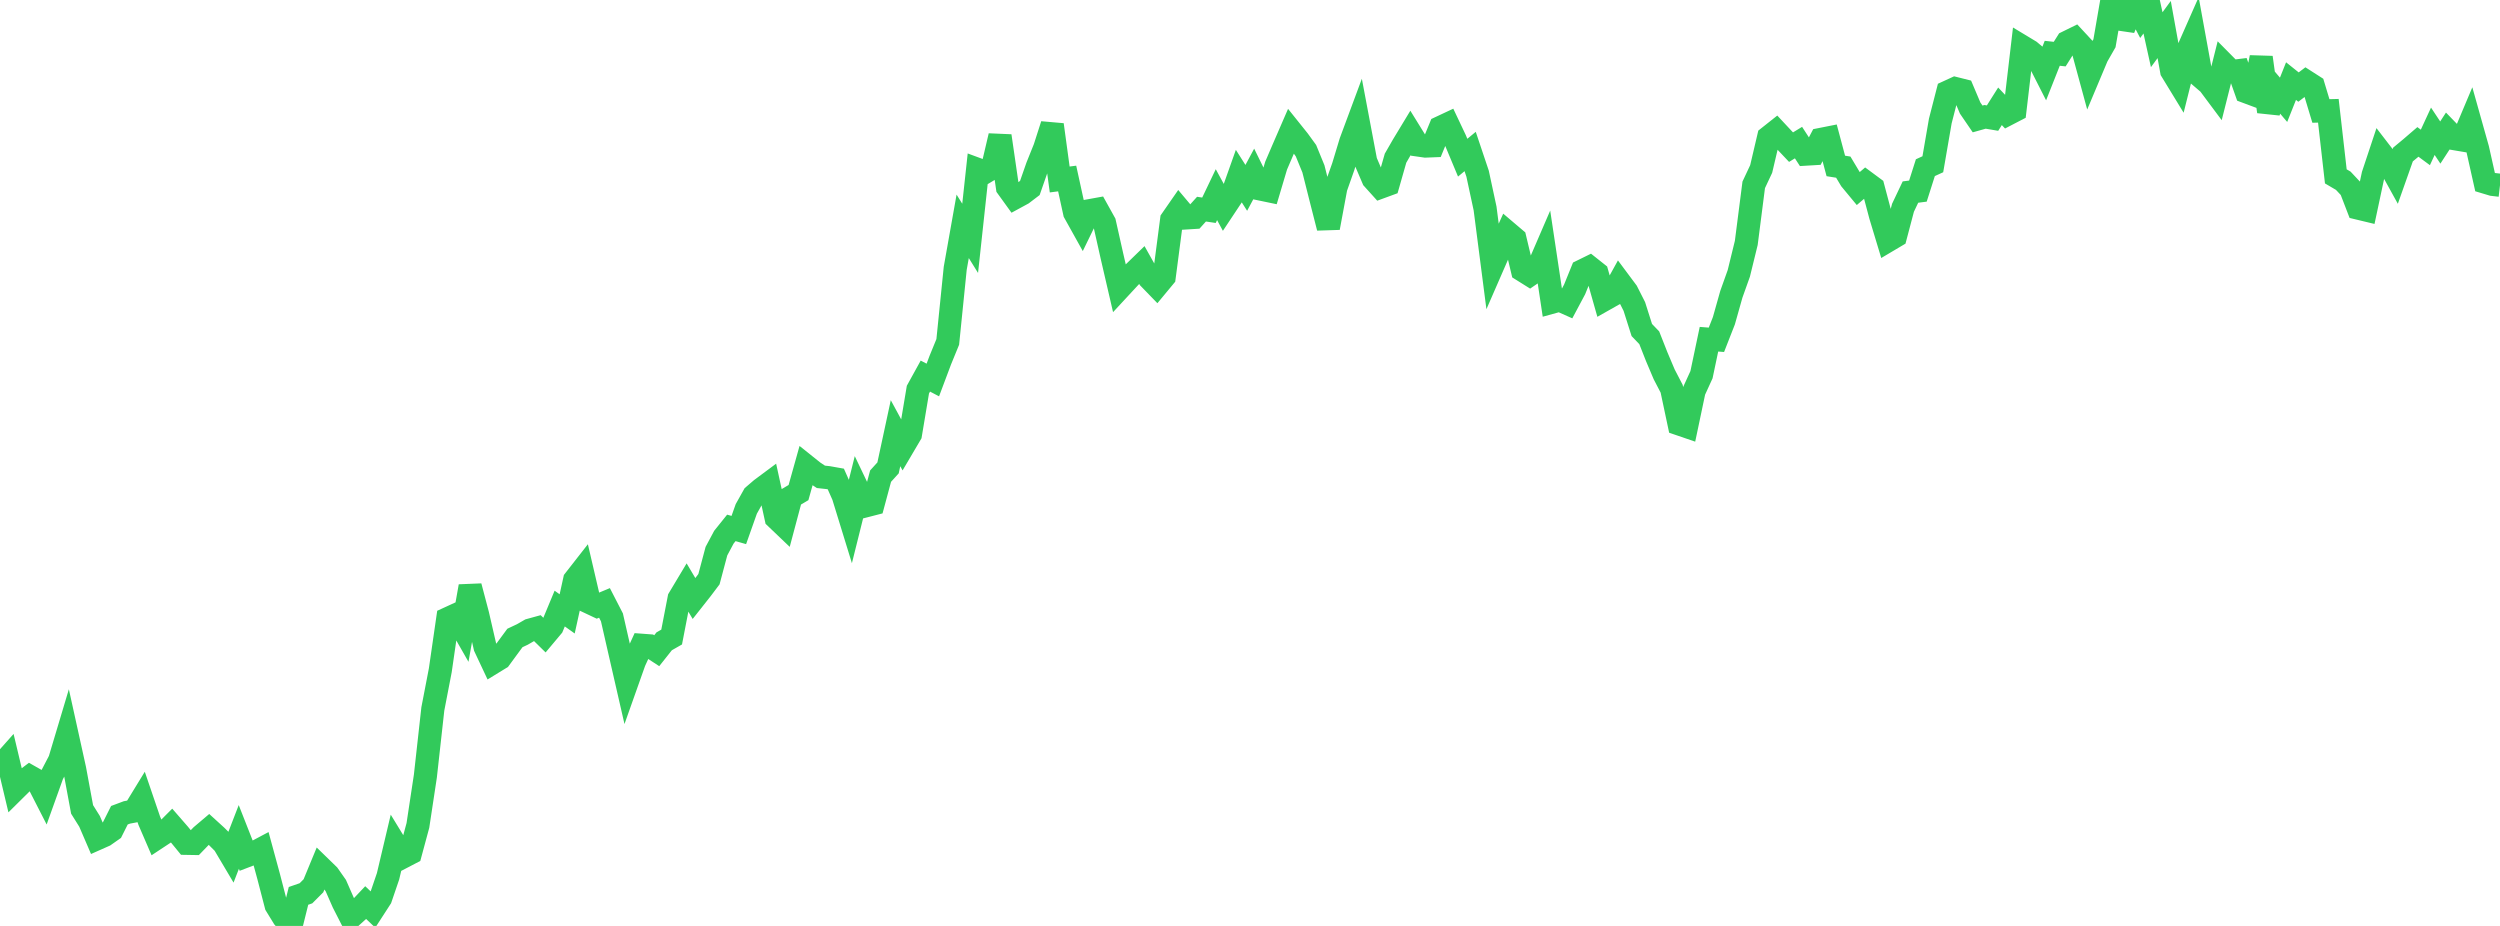 <?xml version="1.0" standalone="no"?>
<!DOCTYPE svg PUBLIC "-//W3C//DTD SVG 1.1//EN" "http://www.w3.org/Graphics/SVG/1.1/DTD/svg11.dtd">

<svg width="135" height="50" viewBox="0 0 135 50" preserveAspectRatio="none" 
  xmlns="http://www.w3.org/2000/svg"
  xmlns:xlink="http://www.w3.org/1999/xlink">


<polyline points="0.0, 41.399 0.403, 40.945 0.806, 42.64 1.209, 42.241 1.612, 41.936 2.015, 42.164 2.418, 42.952 2.821, 41.827 3.224, 41.054 3.627, 39.707 4.03, 41.534 4.433, 43.709 4.836, 44.353 5.239, 45.288 5.642, 45.109 6.045, 44.826 6.448, 44.022 6.851, 43.871 7.254, 43.796 7.657, 43.137 8.06, 44.319 8.463, 45.252 8.866, 44.986 9.269, 44.583 9.672, 45.046 10.075, 45.539 10.478, 45.546 10.881, 45.129 11.284, 44.787 11.687, 45.154 12.09, 45.557 12.493, 46.236 12.896, 45.194 13.299, 46.218 13.701, 46.064 14.104, 45.85 14.507, 47.332 14.91, 48.884 15.313, 49.541 15.716, 50.0 16.119, 48.377 16.522, 48.237 16.925, 47.833 17.328, 46.857 17.731, 47.249 18.134, 47.823 18.537, 48.741 18.94, 49.531 19.343, 49.167 19.746, 48.74 20.149, 49.122 20.552, 48.499 20.955, 47.318 21.358, 45.614 21.761, 46.274 22.164, 46.064 22.567, 44.572 22.97, 41.91 23.373, 38.284 23.776, 36.194 24.179, 33.408 24.582, 33.223 24.985, 33.929 25.388, 31.661 25.791, 33.188 26.194, 34.937 26.597, 35.794 27.0, 35.547 27.403, 34.996 27.806, 34.45 28.209, 34.26 28.612, 34.028 29.015, 33.917 29.418, 34.312 29.821, 33.831 30.224, 32.862 30.627, 33.15 31.03, 31.32 31.433, 30.804 31.836, 32.535 32.239, 32.725 32.642, 32.557 33.045, 33.34 33.448, 35.106 33.851, 36.864 34.254, 35.727 34.657, 34.845 35.06, 34.875 35.463, 35.138 35.866, 34.63 36.269, 34.4 36.672, 32.316 37.075, 31.643 37.478, 32.322 37.881, 31.811 38.284, 31.276 38.687, 29.762 39.09, 29.008 39.493, 28.506 39.896, 28.621 40.299, 27.482 40.701, 26.764 41.104, 26.418 41.507, 26.118 41.91, 27.965 42.313, 28.35 42.716, 26.838 43.119, 26.599 43.522, 25.159 43.925, 25.481 44.328, 25.749 44.731, 25.793 45.134, 25.865 45.537, 26.773 45.94, 28.083 46.343, 26.469 46.746, 27.313 47.149, 27.209 47.552, 25.71 47.955, 25.266 48.358, 23.392 48.761, 24.134 49.164, 23.45 49.567, 21.04 49.97, 20.309 50.373, 20.52 50.776, 19.447 51.179, 18.463 51.582, 14.488 51.985, 12.222 52.388, 12.87 52.791, 9.15 53.194, 9.299 53.597, 9.057 54.0, 7.34 54.403, 10.118 54.806, 10.676 55.209, 10.457 55.612, 10.15 56.015, 8.995 56.418, 7.992 56.821, 6.737 57.224, 9.692 57.627, 9.64 58.03, 11.482 58.433, 12.206 58.836, 11.378 59.239, 11.305 59.642, 12.03 60.045, 13.827 60.448, 15.567 60.851, 15.132 61.254, 14.697 61.657, 14.305 62.06, 15.022 62.463, 15.438 62.866, 14.952 63.269, 11.868 63.672, 11.287 64.075, 11.766 64.478, 11.741 64.881, 11.294 65.284, 11.354 65.687, 10.511 66.09, 11.253 66.493, 10.646 66.896, 9.51 67.299, 10.145 67.701, 9.395 68.104, 10.215 68.507, 10.299 68.91, 8.946 69.313, 8.007 69.716, 7.078 70.119, 7.581 70.522, 8.136 70.925, 9.12 71.328, 10.719 71.731, 12.3 72.134, 10.137 72.537, 8.996 72.94, 7.664 73.343, 6.579 73.746, 8.714 74.149, 9.658 74.552, 10.105 74.955, 9.957 75.358, 8.544 75.761, 7.843 76.164, 7.177 76.567, 7.829 76.97, 7.887 77.373, 7.871 77.776, 6.888 78.179, 6.699 78.582, 7.55 78.985, 8.515 79.388, 8.181 79.791, 9.381 80.194, 11.257 80.597, 14.375 81.0, 13.45 81.403, 12.552 81.806, 12.894 82.209, 14.586 82.612, 14.838 83.015, 14.562 83.418, 13.628 83.821, 16.313 84.224, 16.202 84.627, 16.382 85.03, 15.626 85.433, 14.632 85.836, 14.434 86.239, 14.754 86.642, 16.173 87.045, 15.945 87.448, 15.214 87.851, 15.755 88.254, 16.55 88.657, 17.82 89.06, 18.24 89.463, 19.263 89.866, 20.215 90.269, 20.991 90.672, 22.891 91.075, 23.029 91.478, 21.115 91.881, 20.233 92.284, 18.318 92.687, 18.349 93.09, 17.319 93.493, 15.89 93.896, 14.761 94.299, 13.116 94.701, 9.982 95.104, 9.124 95.507, 7.407 95.91, 7.088 96.313, 7.52 96.716, 7.946 97.119, 7.7 97.522, 8.322 97.925, 8.298 98.328, 7.529 98.731, 7.449 99.134, 8.961 99.537, 9.025 99.94, 9.698 100.343, 10.185 100.746, 9.84 101.149, 10.138 101.552, 11.655 101.955, 12.988 102.358, 12.749 102.761, 11.221 103.164, 10.372 103.567, 10.32 103.97, 9.054 104.373, 8.87 104.776, 6.535 105.179, 4.966 105.582, 4.781 105.985, 4.882 106.388, 5.834 106.791, 6.423 107.194, 6.31 107.597, 6.378 108.0, 5.74 108.403, 6.167 108.806, 5.958 109.209, 2.521 109.612, 2.764 110.015, 3.104 110.418, 3.897 110.821, 2.878 111.224, 2.922 111.627, 2.282 112.03, 2.084 112.433, 2.519 112.836, 4 113.239, 3.041 113.642, 2.337 114.045, 0.0 114.448, 1.032 114.851, 1.091 115.254, 0.105 115.657, 0.872 116.06, 0.32 116.463, 2.144 116.866, 1.595 117.269, 3.828 117.672, 4.488 118.075, 2.876 118.478, 1.963 118.881, 4.177 119.284, 4.522 119.687, 5.062 120.09, 3.458 120.493, 3.865 120.896, 3.815 121.299, 4.954 121.701, 5.104 122.104, 3.102 122.507, 6.027 122.91, 4.914 123.313, 5.389 123.716, 4.379 124.119, 4.702 124.522, 4.396 124.925, 4.654 125.328, 5.992 125.731, 5.982 126.134, 9.524 126.537, 9.761 126.94, 10.191 127.343, 11.238 127.746, 11.335 128.149, 9.445 128.552, 8.231 128.955, 8.754 129.358, 9.484 129.761, 8.344 130.164, 8.009 130.567, 7.663 130.97, 7.961 131.373, 7.089 131.776, 7.697 132.179, 7.077 132.582, 7.494 132.985, 7.562 133.388, 6.604 133.791, 8.037 134.194, 9.835 134.597, 9.956 135.0, 10.003" fill="none" stroke="#32ca5b" stroke-width="1.25"/>

</svg>